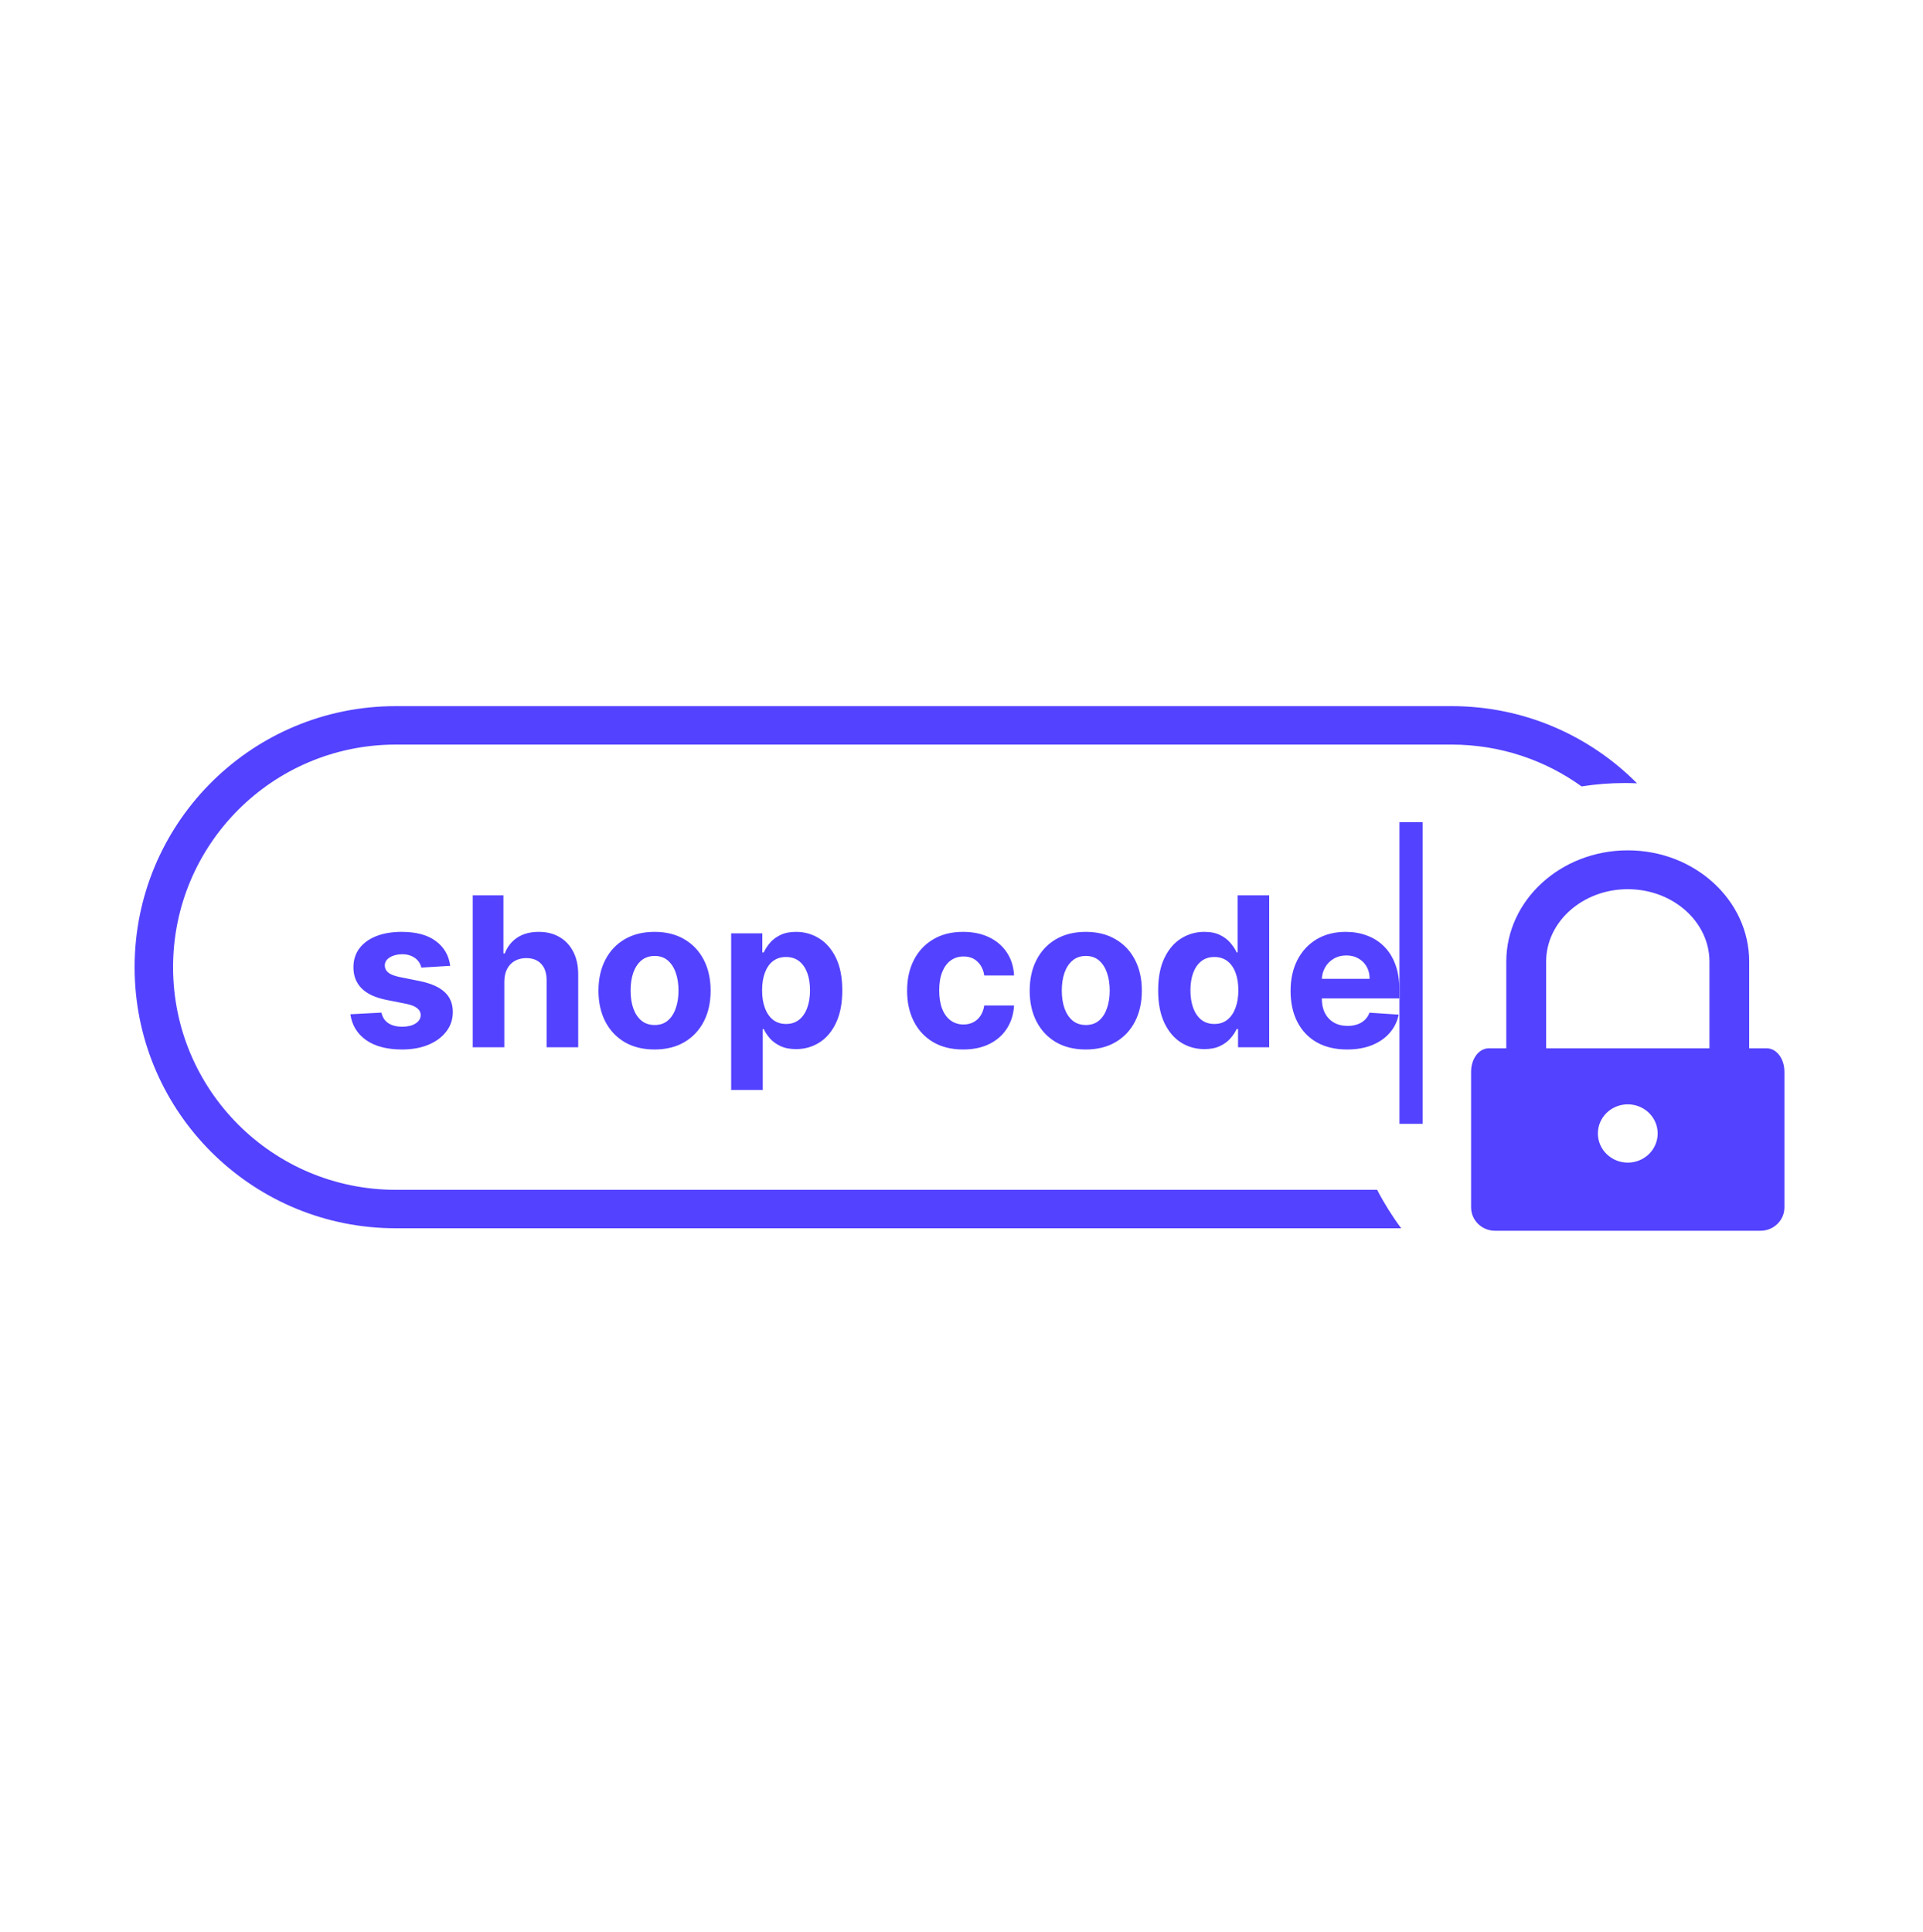 <svg width="200" height="201" viewBox="0 0 200 201" fill="none" xmlns="http://www.w3.org/2000/svg">
<path d="M150.982 73.45C158.519 73.45 165.337 76.521 170.257 81.478C169.84 81.46 169.421 81.45 169 81.45C167.466 81.45 165.961 81.569 164.491 81.799C160.689 79.063 156.024 77.45 150.982 77.45H41.155C28.367 77.45 18 87.817 18 100.605C18 113.393 28.367 123.76 41.155 123.76H143.229C143.956 125.165 144.794 126.502 145.731 127.76H41.155L40.454 127.752C26.014 127.386 14.375 115.747 14.009 101.306L14 100.605C14 85.842 25.781 73.831 40.454 73.459L41.155 73.45H150.982Z" fill="#5342FF"/>
<path d="M183.752 109.043H181.924V100.025C181.924 93.644 176.263 88.45 169.295 88.45C162.326 88.45 156.66 93.642 156.66 100.025V109.043C156.66 109.043 155.842 109.043 154.832 109.043C153.82 109.043 153 110.124 153 111.465V125.591C153 126.93 154.119 128.019 155.484 128.019H183.102C184.475 128.019 185.586 126.93 185.586 125.591V111.465C185.584 110.124 184.768 109.043 183.752 109.043ZM169.295 120.933C167.579 120.933 166.186 119.571 166.186 117.898C166.186 116.224 167.579 114.869 169.295 114.869C171.012 114.869 172.405 116.222 172.405 117.898C172.405 119.571 171.014 120.933 169.295 120.933ZM177.79 109.043H160.805V100.025C160.805 95.873 164.613 92.49 169.295 92.49C173.974 92.49 177.79 95.871 177.79 100.025V109.043Z" fill="#5342FF"/>
<path d="M46.826 100.462L43.817 100.647C43.766 100.39 43.655 100.158 43.485 99.953C43.316 99.742 43.092 99.575 42.814 99.451C42.542 99.323 42.215 99.258 41.834 99.258C41.325 99.258 40.896 99.366 40.546 99.582C40.196 99.793 40.022 100.076 40.022 100.431C40.022 100.714 40.135 100.953 40.361 101.148C40.587 101.344 40.976 101.501 41.526 101.619L43.67 102.051C44.823 102.288 45.681 102.668 46.247 103.193C46.813 103.717 47.096 104.407 47.096 105.26C47.096 106.037 46.867 106.718 46.409 107.305C45.957 107.891 45.334 108.349 44.542 108.678C43.755 109.002 42.848 109.164 41.819 109.164C40.25 109.164 39.001 108.837 38.07 108.184C37.144 107.526 36.602 106.631 36.442 105.499L39.674 105.33C39.772 105.808 40.009 106.173 40.384 106.425C40.76 106.672 41.24 106.795 41.827 106.795C42.403 106.795 42.866 106.685 43.215 106.464C43.57 106.237 43.75 105.947 43.755 105.592C43.75 105.294 43.624 105.049 43.377 104.859C43.13 104.664 42.75 104.515 42.236 104.412L40.184 104.003C39.026 103.771 38.165 103.37 37.599 102.799C37.039 102.228 36.758 101.501 36.758 100.616C36.758 99.855 36.964 99.199 37.376 98.649C37.792 98.099 38.376 97.674 39.127 97.376C39.883 97.078 40.767 96.929 41.781 96.929C43.277 96.929 44.455 97.245 45.314 97.877C46.178 98.51 46.682 99.371 46.826 100.462ZM52.452 102.082V108.932H49.165V93.133H52.359V99.174H52.498C52.765 98.474 53.197 97.926 53.794 97.53C54.391 97.129 55.139 96.929 56.039 96.929C56.862 96.929 57.579 97.109 58.191 97.469C58.808 97.823 59.287 98.335 59.626 99.004C59.971 99.667 60.14 100.462 60.135 101.388V108.932H56.849V101.974C56.854 101.244 56.669 100.675 56.294 100.269C55.923 99.863 55.404 99.659 54.735 99.659C54.288 99.659 53.892 99.755 53.547 99.945C53.208 100.135 52.94 100.413 52.745 100.778C52.554 101.138 52.457 101.573 52.452 102.082ZM68.076 109.164C66.877 109.164 65.841 108.909 64.966 108.4C64.097 107.886 63.426 107.171 62.953 106.255C62.48 105.335 62.243 104.268 62.243 103.054C62.243 101.83 62.48 100.76 62.953 99.845C63.426 98.924 64.097 98.209 64.966 97.7C65.841 97.186 66.877 96.929 68.076 96.929C69.274 96.929 70.308 97.186 71.177 97.7C72.051 98.209 72.725 98.924 73.198 99.845C73.671 100.76 73.908 101.83 73.908 103.054C73.908 104.268 73.671 105.335 73.198 106.255C72.725 107.171 72.051 107.886 71.177 108.4C70.308 108.909 69.274 109.164 68.076 109.164ZM68.091 106.618C68.636 106.618 69.091 106.464 69.456 106.155C69.822 105.841 70.097 105.415 70.282 104.875C70.472 104.335 70.567 103.72 70.567 103.031C70.567 102.342 70.472 101.727 70.282 101.187C70.097 100.647 69.822 100.22 69.456 99.906C69.091 99.593 68.636 99.436 68.091 99.436C67.541 99.436 67.078 99.593 66.702 99.906C66.332 100.22 66.052 100.647 65.861 101.187C65.676 101.727 65.584 102.342 65.584 103.031C65.584 103.72 65.676 104.335 65.861 104.875C66.052 105.415 66.332 105.841 66.702 106.155C67.078 106.464 67.541 106.618 68.091 106.618ZM76.045 113.376V97.083H79.285V99.073H79.431C79.575 98.754 79.784 98.43 80.056 98.101C80.334 97.767 80.694 97.489 81.136 97.268C81.584 97.042 82.139 96.929 82.802 96.929C83.667 96.929 84.464 97.155 85.194 97.607C85.924 98.055 86.508 98.731 86.945 99.636C87.382 100.536 87.601 101.665 87.601 103.023C87.601 104.345 87.388 105.461 86.961 106.371C86.539 107.276 85.963 107.963 85.233 108.431C84.507 108.894 83.695 109.125 82.795 109.125C82.157 109.125 81.615 109.02 81.167 108.809C80.725 108.598 80.362 108.333 80.079 108.014C79.796 107.69 79.58 107.364 79.431 107.035H79.331V113.376H76.045ZM79.262 103.008C79.262 103.712 79.359 104.327 79.555 104.851C79.75 105.376 80.033 105.785 80.403 106.078C80.774 106.366 81.224 106.51 81.753 106.51C82.288 106.51 82.741 106.363 83.111 106.07C83.481 105.772 83.762 105.361 83.952 104.836C84.147 104.306 84.245 103.697 84.245 103.008C84.245 102.324 84.15 101.722 83.96 101.202C83.769 100.683 83.489 100.277 83.119 99.984C82.749 99.69 82.293 99.544 81.753 99.544C81.219 99.544 80.766 99.685 80.396 99.968C80.03 100.251 79.75 100.652 79.555 101.172C79.359 101.691 79.262 102.303 79.262 103.008ZM100.174 109.164C98.96 109.164 97.916 108.907 97.042 108.392C96.172 107.873 95.504 107.153 95.036 106.232C94.573 105.312 94.342 104.252 94.342 103.054C94.342 101.84 94.576 100.776 95.044 99.86C95.517 98.939 96.188 98.222 97.057 97.708C97.926 97.188 98.96 96.929 100.158 96.929C101.192 96.929 102.097 97.116 102.874 97.492C103.65 97.867 104.265 98.394 104.718 99.073C105.17 99.752 105.42 100.549 105.466 101.465H102.365C102.277 100.873 102.046 100.398 101.67 100.038C101.3 99.672 100.814 99.49 100.212 99.49C99.703 99.49 99.258 99.629 98.878 99.906C98.502 100.179 98.209 100.578 97.998 101.102C97.787 101.627 97.682 102.262 97.682 103.008C97.682 103.764 97.785 104.407 97.99 104.936C98.201 105.466 98.497 105.87 98.878 106.147C99.258 106.425 99.703 106.564 100.212 106.564C100.588 106.564 100.925 106.487 101.223 106.333C101.526 106.178 101.776 105.955 101.971 105.661C102.172 105.363 102.303 105.006 102.365 104.589H105.466C105.414 105.494 105.168 106.291 104.725 106.981C104.288 107.665 103.684 108.199 102.912 108.585C102.141 108.971 101.228 109.164 100.174 109.164ZM112.924 109.164C111.726 109.164 110.689 108.909 109.815 108.4C108.946 107.886 108.275 107.171 107.801 106.255C107.328 105.335 107.092 104.268 107.092 103.054C107.092 101.83 107.328 100.76 107.801 99.845C108.275 98.924 108.946 98.209 109.815 97.7C110.689 97.186 111.726 96.929 112.924 96.929C114.122 96.929 115.156 97.186 116.025 97.7C116.9 98.209 117.573 98.924 118.046 99.845C118.52 100.76 118.756 101.83 118.756 103.054C118.756 104.268 118.52 105.335 118.046 106.255C117.573 107.171 116.9 107.886 116.025 108.4C115.156 108.909 114.122 109.164 112.924 109.164ZM112.939 106.618C113.485 106.618 113.94 106.464 114.305 106.155C114.67 105.841 114.945 105.415 115.13 104.875C115.321 104.335 115.416 103.72 115.416 103.031C115.416 102.342 115.321 101.727 115.13 101.187C114.945 100.647 114.67 100.22 114.305 99.906C113.94 99.593 113.485 99.436 112.939 99.436C112.389 99.436 111.926 99.593 111.551 99.906C111.18 100.22 110.9 100.647 110.71 101.187C110.525 101.727 110.432 102.342 110.432 103.031C110.432 103.72 110.525 104.335 110.71 104.875C110.9 105.415 111.18 105.841 111.551 106.155C111.926 106.464 112.389 106.618 112.939 106.618ZM125.259 109.125C124.359 109.125 123.544 108.894 122.814 108.431C122.089 107.963 121.513 107.276 121.086 106.371C120.664 105.461 120.453 104.345 120.453 103.023C120.453 101.665 120.672 100.536 121.109 99.636C121.546 98.731 122.127 98.055 122.853 97.607C123.583 97.155 124.383 96.929 125.252 96.929C125.915 96.929 126.468 97.042 126.91 97.268C127.358 97.489 127.718 97.767 127.99 98.101C128.268 98.43 128.479 98.754 128.623 99.073H128.723V93.133H132.002V108.932H128.762V107.035H128.623C128.469 107.364 128.25 107.69 127.967 108.014C127.69 108.333 127.327 108.598 126.88 108.809C126.437 109.02 125.897 109.125 125.259 109.125ZM126.301 106.51C126.831 106.51 127.278 106.366 127.643 106.078C128.014 105.785 128.296 105.376 128.492 104.851C128.692 104.327 128.793 103.712 128.793 103.008C128.793 102.303 128.695 101.691 128.5 101.172C128.304 100.652 128.021 100.251 127.651 99.968C127.281 99.685 126.831 99.544 126.301 99.544C125.761 99.544 125.306 99.69 124.935 99.984C124.565 100.277 124.285 100.683 124.095 101.202C123.904 101.722 123.809 102.324 123.809 103.008C123.809 103.697 123.904 104.306 124.095 104.836C124.29 105.361 124.57 105.772 124.935 106.07C125.306 106.363 125.761 106.51 126.301 106.51ZM140.104 109.164C138.885 109.164 137.836 108.917 136.957 108.423C136.082 107.924 135.409 107.22 134.935 106.309C134.462 105.394 134.226 104.311 134.226 103.062C134.226 101.843 134.462 100.773 134.935 99.852C135.409 98.932 136.075 98.214 136.934 97.7C137.798 97.186 138.811 96.929 139.973 96.929C140.755 96.929 141.483 97.055 142.156 97.307C142.835 97.553 143.427 97.926 143.931 98.425C144.44 98.924 144.836 99.552 145.119 100.308C145.402 101.058 145.543 101.938 145.543 102.946V103.848H135.537V101.812H142.449C142.449 101.339 142.347 100.92 142.141 100.554C141.935 100.189 141.65 99.904 141.285 99.698C140.925 99.487 140.505 99.382 140.027 99.382C139.528 99.382 139.086 99.498 138.7 99.729C138.32 99.955 138.021 100.261 137.805 100.647C137.589 101.028 137.479 101.452 137.474 101.92V103.856C137.474 104.443 137.582 104.949 137.798 105.376C138.019 105.803 138.33 106.132 138.731 106.363C139.132 106.595 139.608 106.711 140.158 106.711C140.523 106.711 140.858 106.659 141.161 106.556C141.465 106.453 141.724 106.299 141.94 106.093C142.156 105.888 142.321 105.636 142.434 105.337L145.474 105.538C145.319 106.268 145.003 106.906 144.525 107.451C144.051 107.991 143.439 108.413 142.689 108.716C141.943 109.015 141.081 109.164 140.104 109.164Z" fill="#5342FF"/>
<path d="M146.758 85.518L146.758 116.898" stroke="#5342FF" stroke-width="2.414"/>
</svg>
